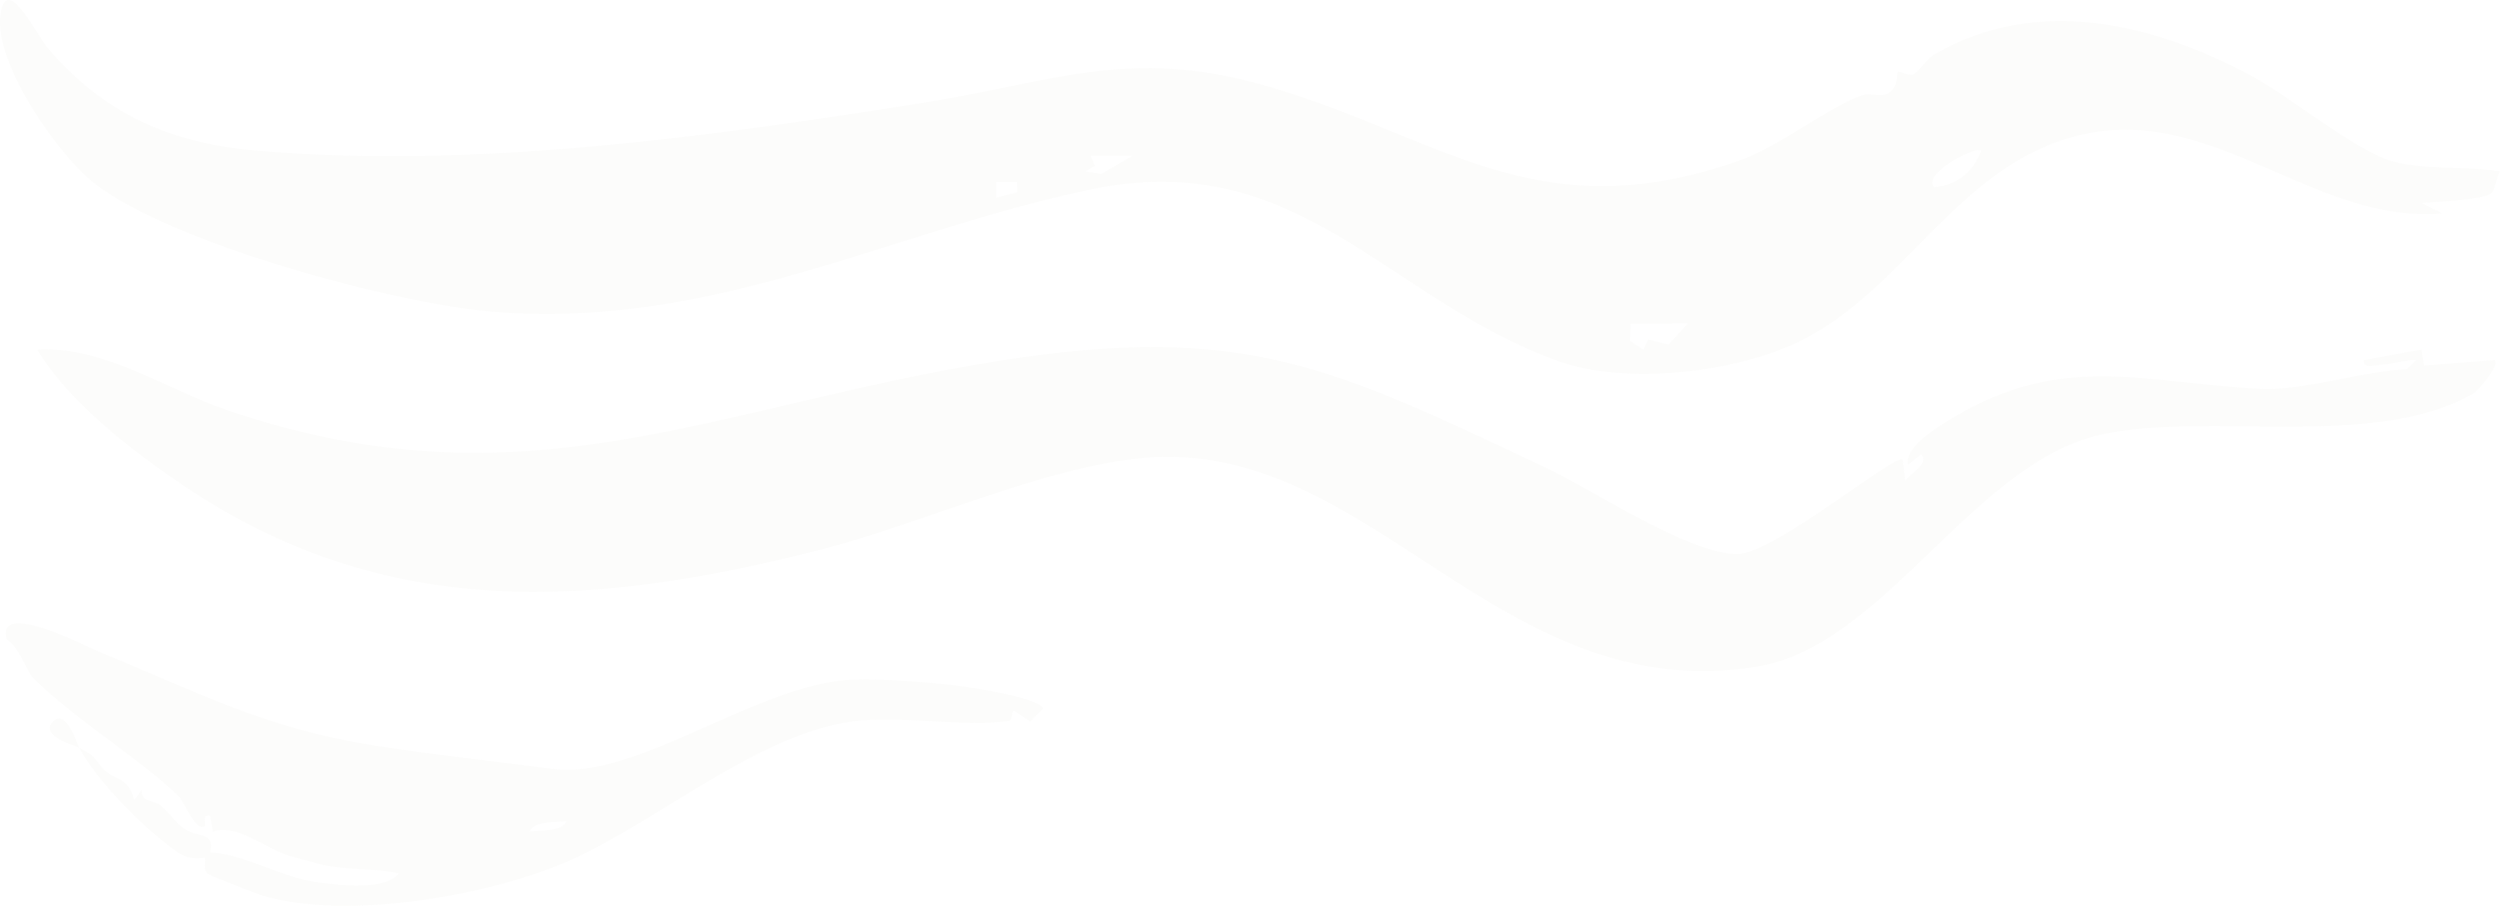 <svg xmlns="http://www.w3.org/2000/svg" width="592.193" height="214.559" viewBox="0 0 592.193 214.559">
  <g id="Group_72" data-name="Group 72" transform="translate(37.192 -1561.455)">
    <path id="Path_98" data-name="Path 98" d="M954.567,374.982c.385-.386,2.483,1.011,3.668.545,1.354-.531,3.021-3.587,5.07-4.774,24.335-14.08,51.988-7.282,75.178,5.215,9.051,4.878,24.473,17.66,33.221,20.143,7.823,2.219,17.326.98,25.5,2.433-.918,1.383-1.054,3.982-1.854,4.96-1.495,1.826-13.415,2.166-16.758,2.485l4.953,2.457c-29.435,2.64-53.16-24.63-83.3-19.068-30.877,5.7-43.2,37.055-69.287,49.55-15.1,7.232-40.763,10.3-56.8,4.531-40.907-14.711-61.5-51.054-110.9-40.647-48.209,10.155-89.332,33.276-141.732,28.915-23.132-1.924-75.407-16.031-93.914-30.2-8.816-6.749-23.709-28.277-22.534-39.628,1.153-11.161,8.612,4.3,11.293,7.437,13.16,15.423,28.818,22.439,49.006,24.218C617,398.1,673.01,390.335,724.006,382.209c30.284-4.826,48.365-13.167,80.281-4.144,41.39,11.7,64.19,34.8,112.363,18.019,9.914-3.453,21.085-12.54,29.251-15.544,2.273-.837,4.834.65,6.586-.646,2.395-1.771,1.692-4.523,2.079-4.912m19.765,18.6c-1.387-1.127-14.076,5.49-11.162,8.667,5.424-.423,9.293-3.666,11.162-8.667m-201.076,1.235-9.93,0,1.057,2.336-2.283,1.36,3.8.6Zm-27.306,6.2h-4.955l0,3.71,4.952-1.253Zm158.875,33.5-13.574.075-.119,4.064,3.168,2.076,1.115-2.406,4.852,1.2Z" transform="translate(-542.209 1203.547)" fill="#ebe7df" opacity="0.13"/>
    <path id="Path_99" data-name="Path 99" d="M951.616,428.713l.619,4.951c1.356-1.768,5.844-4.173,3.737-6.192l-3.1,2.476c-.752-3.753,5.112-7.674,8.285-9.7,27.476-17.528,46.456-9.729,75.431-8.293,9.769.483,24.189-4.217,34.469-4.679l2.2-2.136c-2.761-.125-5.43.972-8.152,1.071-1.463.052-4.533,1.172-4.251-1.069l13.636-2.505.646,3.787,16.732-1.289c1.272,1.183-3.956,7.255-5.061,7.9-23.428,13.591-63.166,4.118-88.328,9.792-30.434,6.862-51.231,50.1-81.55,54.955-61.109,9.786-91.376-54.27-145.059-49.478-23.694,2.115-52.771,15.651-76.365,21.686-54.306,13.889-103.33,17.225-151.375-15.313-12.053-8.163-26.922-19.566-34.367-32.013,15.635-.965,30.279,9.282,44.707,14.233,70.594,24.218,115.4-.887,183.214-11.6,58.151-9.188,79.163,1.647,129.458,25.352,10.841,5.11,34.264,20.693,45.428,20.42,8.883-.218,37.561-24.058,39.045-22.355" transform="translate(-538.115 1241.618)" fill="#ebe7df" opacity="0.13"/>
    <path id="Path_100" data-name="Path 100" d="M523.156,466.647c4.818,2.461,3.261,2.775,6.273,5.542,2.471,2.272,5.3,1.365,6.765,6.862l1.836-2.464c-.461,3.023,2.789,2.438,4.341,3.686,2.047,1.643,3.554,4.1,5.652,5.565,3.279,2.29,7.268.514,6.173,5.63,7.86.239,16.693,5.959,25.751,7.121,4.861.625,15.809,1.94,18.919-2.151-6.172-1.437-13.374-.647-19.31-2.378-2.144-.626-5.53-1.425-6.82-1.855-5.9-1.965-12.311-7.618-17.91-5.687l-.655-3.732c-2.164-.533-.814,2.032-1.289,2.427-1.948,1.611-4.994-5.886-6.087-6.962-9.057-8.922-24.419-18.076-34.489-28.055-1.509-1.5-3.319-7.38-6.346-9.185-2.589-9.615,18.907,1.706,21.91,2.93,24,9.776,39.247,18.166,65.646,22.264,13.737,2.133,28.5,3.729,41.9,5.476,19.894,2.593,48.452-20.15,70.8-21.148,6.362-.283,16.856.512,23.567,1.244,3.639.4,20.506,2.9,21.735,5.571l-3.071,3.1-3.775-2.495c-.833-.193-.34,2.162-1.173,2.3-9.941,1.691-25.87-1.4-37.292.183-22.354,3.1-45.841,23.477-66.511,32.764-18.732,8.419-52.712,14.393-72.861,8.561-1.524-.441-12.588-4.8-13.161-5.213-1.368-1-.414-3.1-.815-3.773-.182-.3-3.039,1.005-6.6-1.513-8.073-5.711-18.829-16.667-23.113-24.617-.948-.484-9.625-2.831-6.2-6.2,3.171-3.12,5.654,5.188,6.2,6.2M638.58,484.031c-2.183.3-7.849-.109-8.675,2.457,2.182-.3,7.848.109,8.675-2.457" transform="translate(-541.58 1271.922)" fill="#ebe7df" opacity="0.13"/>
  </g>
</svg>
